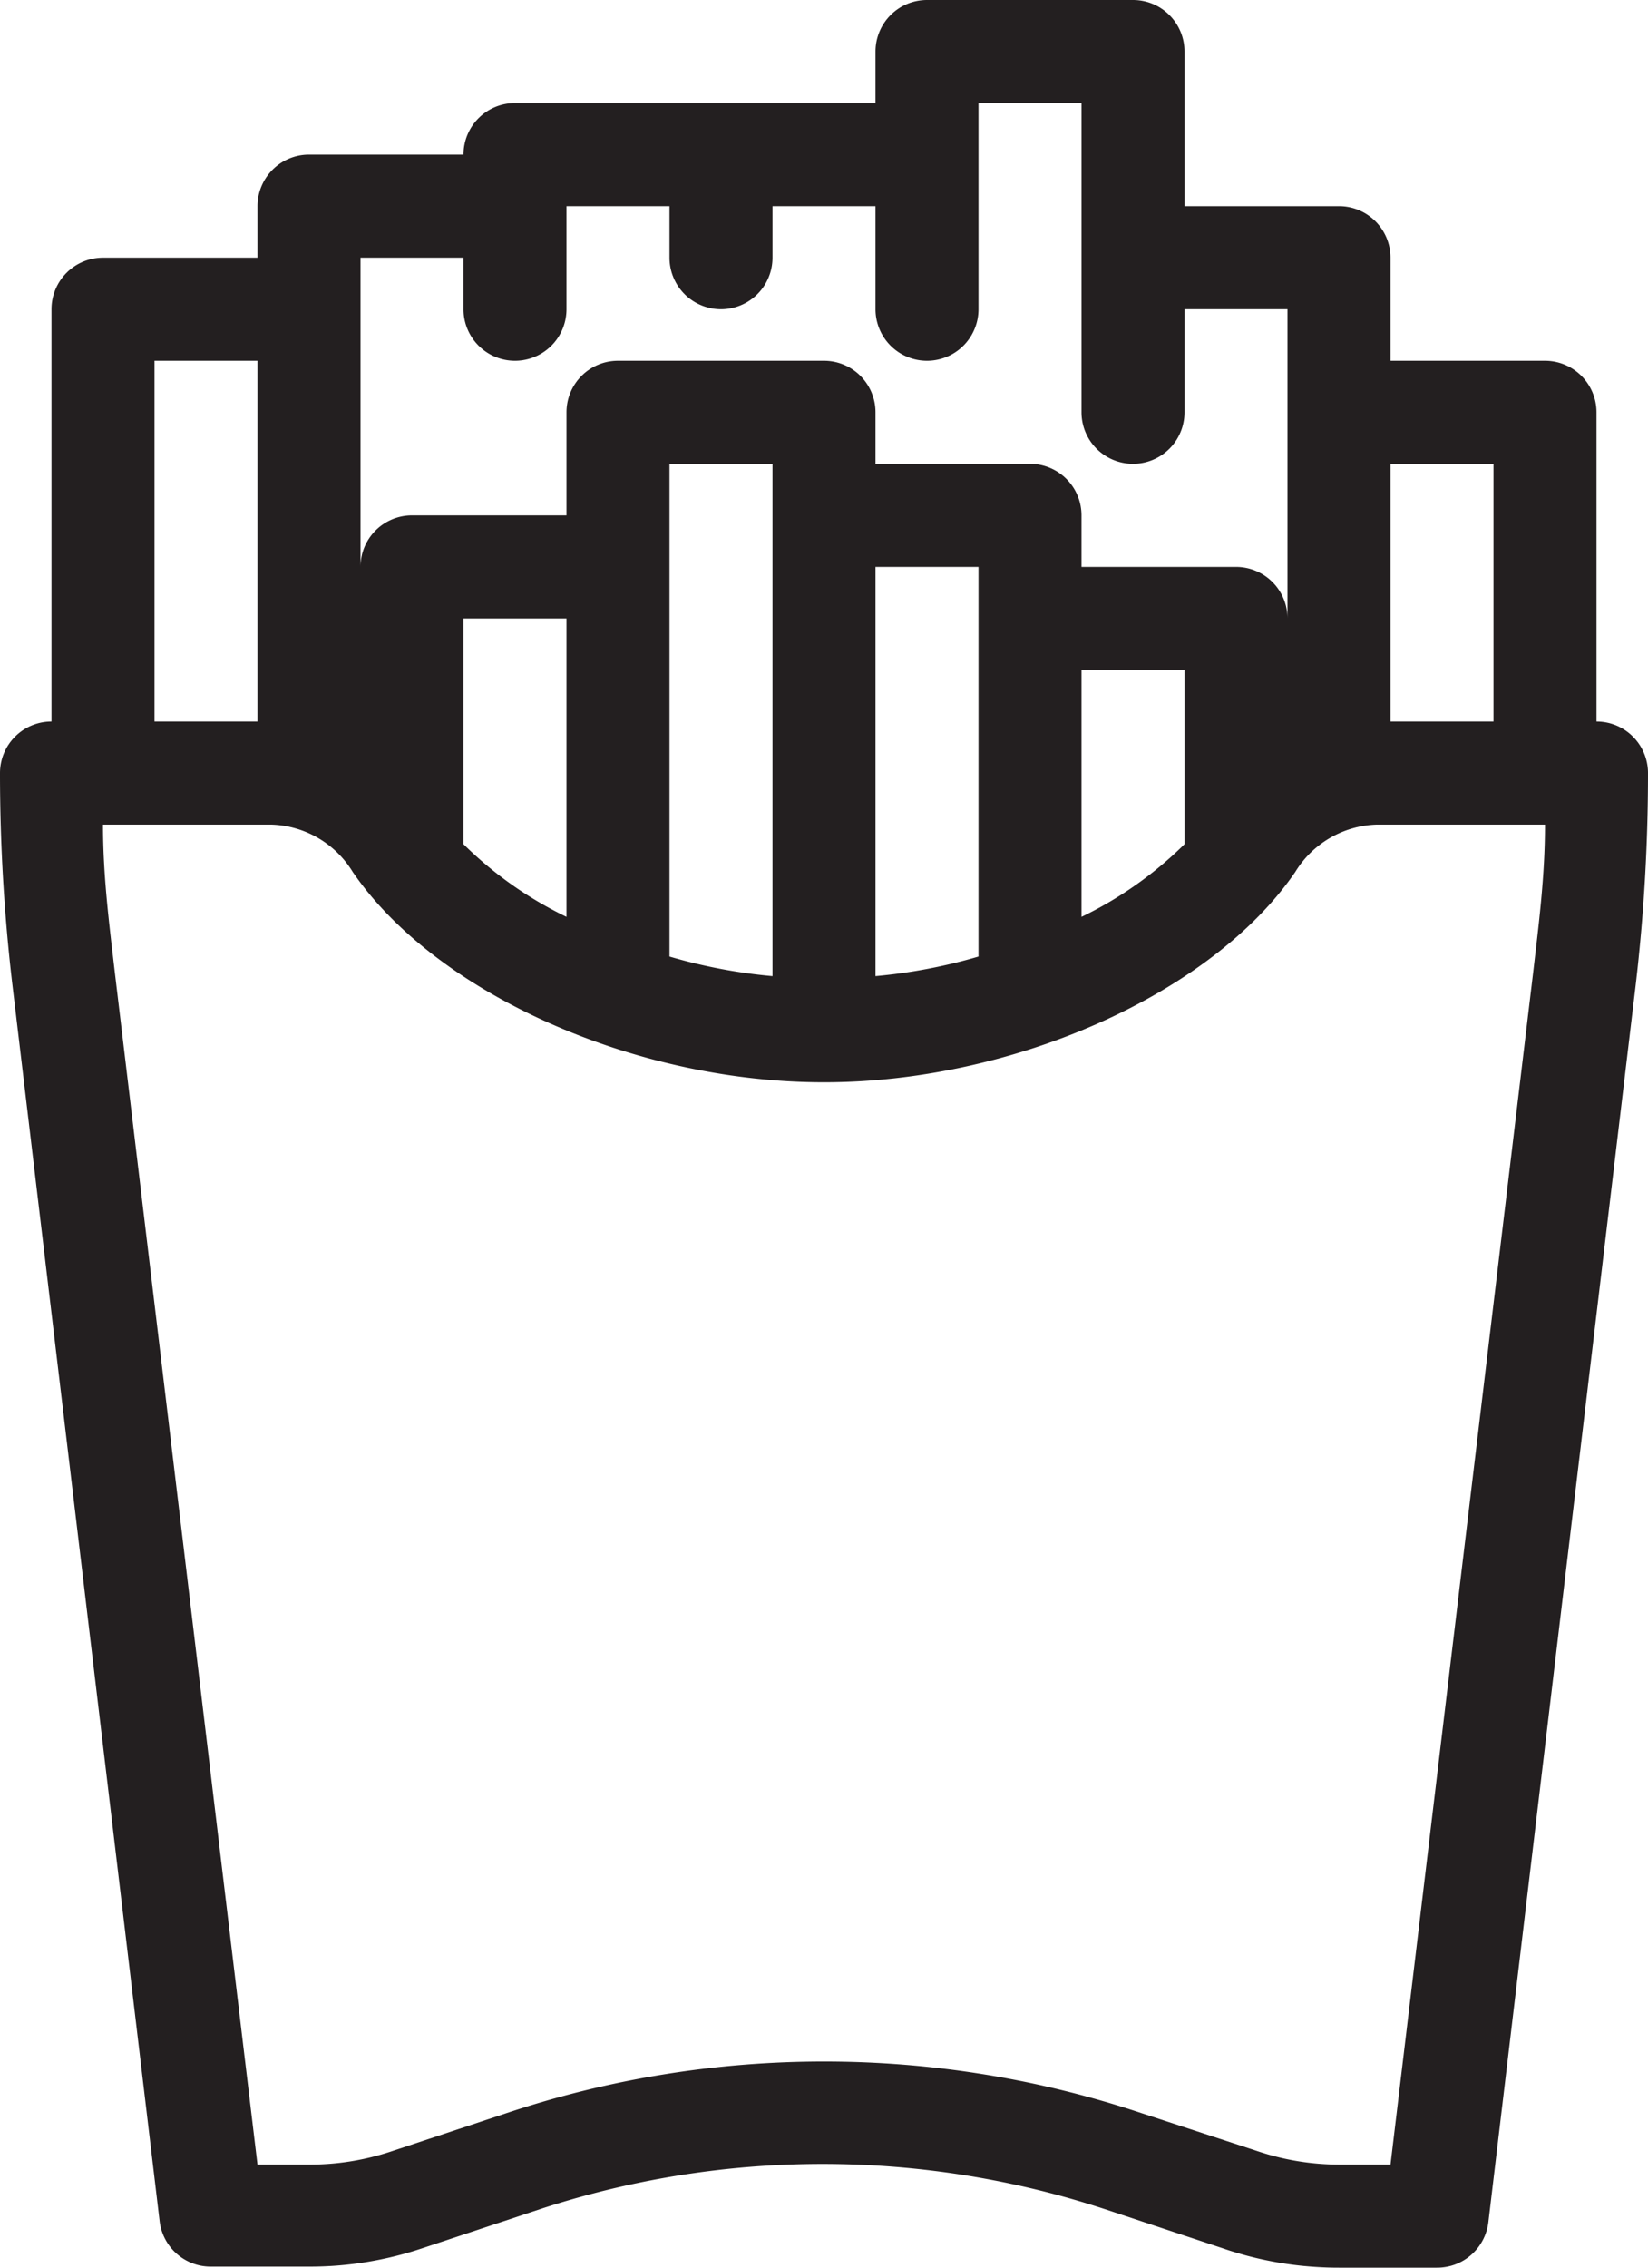 <svg xmlns="http://www.w3.org/2000/svg" viewBox="0 0 32 44"><defs><style>.cls-1{fill:#231f20;}</style></defs><title>fries</title><g id="Layer_2" data-name="Layer 2"><g id="french_fries"><path class="cls-1" d="M31,14V8a1,1,0,0,0-1-1H27V5a1,1,0,0,0-1-1H23V1a1,1,0,0,0-1-1H18a1,1,0,0,0-1,1V2H10A1,1,0,0,0,9,3H6A1,1,0,0,0,5,4V5H2A1,1,0,0,0,1,6v8a1,1,0,0,0-1,1,35.1,35.1,0,0,0,.24,4.1l2.86,24a1,1,0,0,0,1,.88H6a6.91,6.91,0,0,0,2.21-.36l2.23-.74a17.58,17.58,0,0,1,11.06,0l2.23.74A6.91,6.91,0,0,0,26,44H27.9a1,1,0,0,0,1-.88l2.86-24A35.23,35.23,0,0,0,32,15,1,1,0,0,0,31,14ZM29,9v5H27V9ZM11,17.79a7.43,7.43,0,0,1-2-1.41V12h2ZM13,11V9h2v9.94a10.39,10.39,0,0,1-2-.38Zm4,0h2v7.56a10.39,10.39,0,0,1-2,.38Zm4,2h2v3.38a7.43,7.43,0,0,1-2,1.41ZM7,5H9V6a1,1,0,0,0,2,0V4h2V5a1,1,0,0,0,2,0V4h2V6a1,1,0,0,0,2,0V2h2V8a1,1,0,0,0,2,0V6h2v6a1,1,0,0,0-1-1H21V10a1,1,0,0,0-1-1H17V8a1,1,0,0,0-1-1H12a1,1,0,0,0-1,1v2H8a1,1,0,0,0-1,1ZM3,7H5v7H3ZM29.77,18.87,27,42H26a5,5,0,0,1-1.58-.26L22.16,41A19.47,19.47,0,0,0,9.84,41l-2.23.74A5,5,0,0,1,6,42H5L2.23,18.87C2.12,17.92,2,17,2,16H5.27a1.92,1.92,0,0,1,1.58.92C8.47,19.28,12.32,21,16,21h0c3.68,0,7.53-1.72,9.15-4.08A1.92,1.92,0,0,1,26.73,16H30C30,17,29.88,17.92,29.77,18.87Z"></path></g></g></svg>